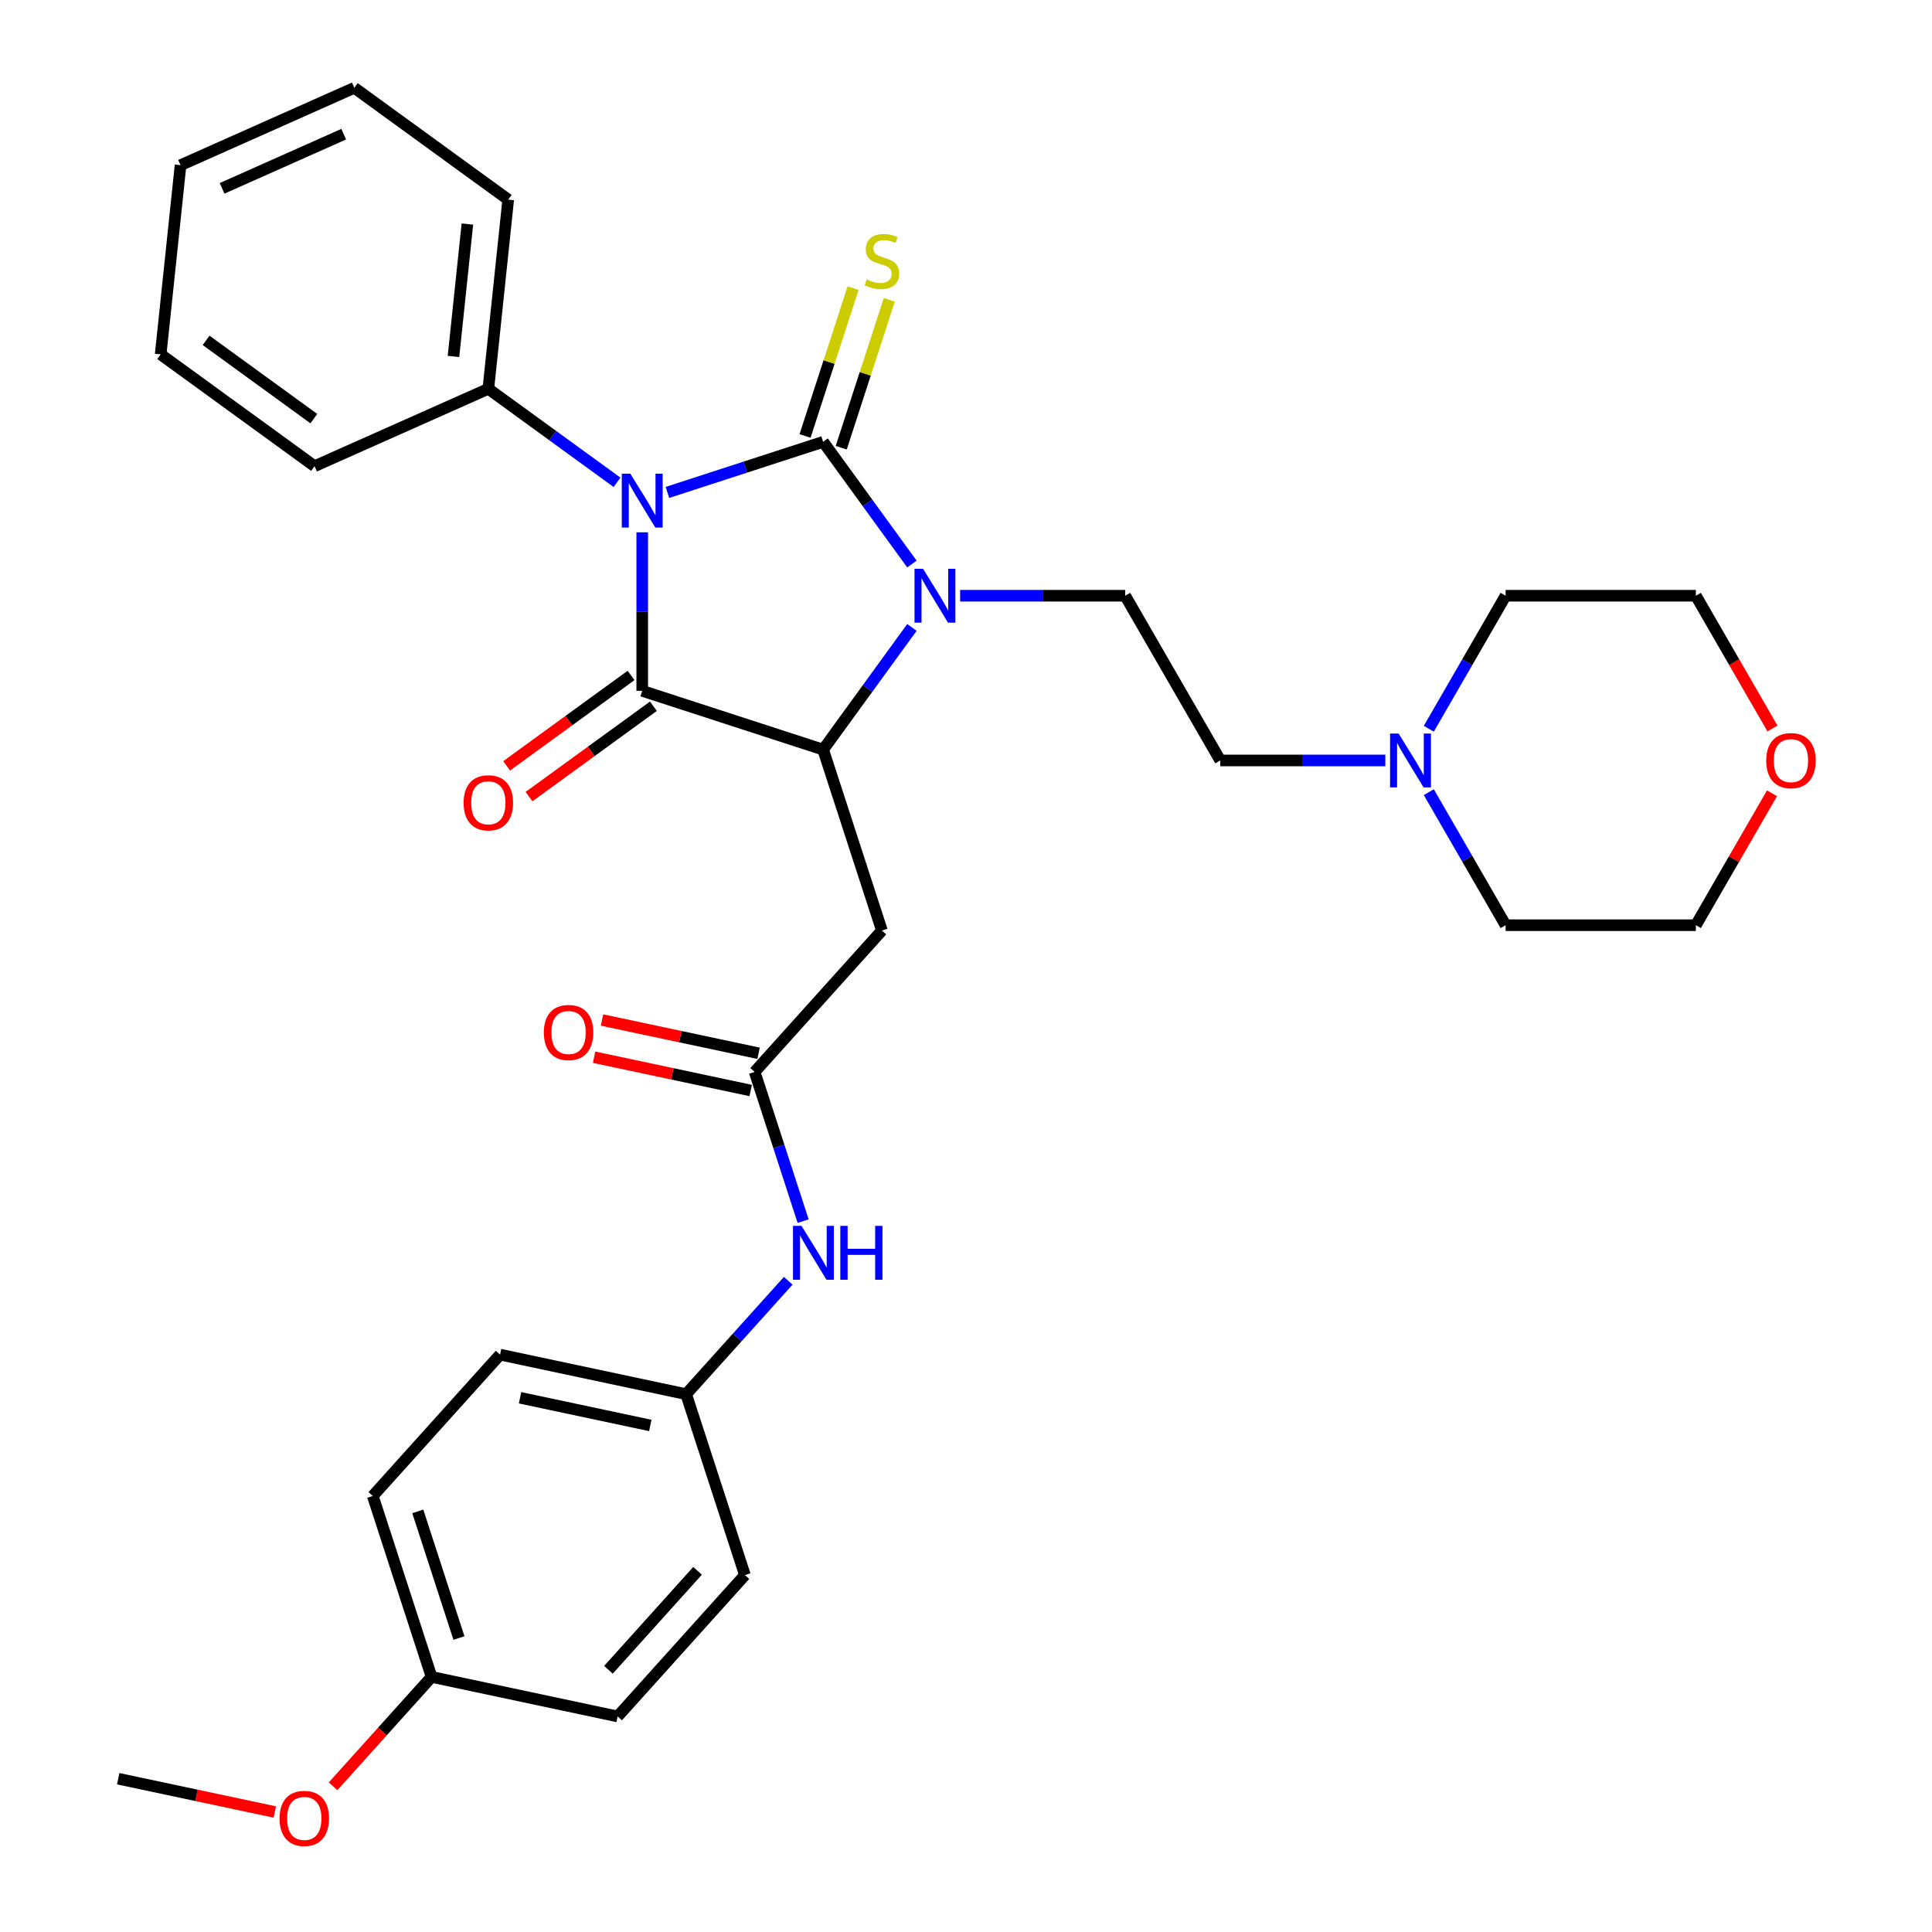 <?xml version='1.0' encoding='iso-8859-1'?>
<svg version='1.1' baseProfile='full'
              xmlns='http://www.w3.org/2000/svg'
                      xmlns:rdkit='http://www.rdkit.org/xml'
                      xmlns:xlink='http://www.w3.org/1999/xlink'
                  xml:space='preserve'
width='1000px' height='1000px' viewBox='0 0 1000 1000'>
<!-- END OF HEADER -->
<rect style='opacity:1.0;fill:#FFFFFF;stroke:none' width='1000' height='1000' x='0' y='0'> </rect>
<path class='bond-0' d='M 345.452,254.884 L 385.754,241.789' style='fill:none;fill-rule:evenodd;stroke:#0000FF;stroke-width:6px;stroke-linecap:butt;stroke-linejoin:miter;stroke-opacity:1' />
<path class='bond-0' d='M 385.754,241.789 L 426.056,228.694' style='fill:none;fill-rule:evenodd;stroke:#000000;stroke-width:6px;stroke-linecap:butt;stroke-linejoin:miter;stroke-opacity:1' />
<path class='bond-1' d='M 332.416,275.523 L 332.416,316.551' style='fill:none;fill-rule:evenodd;stroke:#0000FF;stroke-width:6px;stroke-linecap:butt;stroke-linejoin:miter;stroke-opacity:1' />
<path class='bond-1' d='M 332.416,316.551 L 332.416,357.578' style='fill:none;fill-rule:evenodd;stroke:#000000;stroke-width:6px;stroke-linecap:butt;stroke-linejoin:miter;stroke-opacity:1' />
<path class='bond-8' d='M 319.38,249.648 L 286.071,225.448' style='fill:none;fill-rule:evenodd;stroke:#0000FF;stroke-width:6px;stroke-linecap:butt;stroke-linejoin:miter;stroke-opacity:1' />
<path class='bond-8' d='M 286.071,225.448 L 252.761,201.247' style='fill:none;fill-rule:evenodd;stroke:#000000;stroke-width:6px;stroke-linecap:butt;stroke-linejoin:miter;stroke-opacity:1' />
<path class='bond-2' d='M 426.056,228.694 L 449.034,260.32' style='fill:none;fill-rule:evenodd;stroke:#000000;stroke-width:6px;stroke-linecap:butt;stroke-linejoin:miter;stroke-opacity:1' />
<path class='bond-2' d='M 449.034,260.32 L 472.011,291.946' style='fill:none;fill-rule:evenodd;stroke:#0000FF;stroke-width:6px;stroke-linecap:butt;stroke-linejoin:miter;stroke-opacity:1' />
<path class='bond-6' d='M 435.42,231.737 L 447.853,193.473' style='fill:none;fill-rule:evenodd;stroke:#000000;stroke-width:6px;stroke-linecap:butt;stroke-linejoin:miter;stroke-opacity:1' />
<path class='bond-6' d='M 447.853,193.473 L 460.286,155.209' style='fill:none;fill-rule:evenodd;stroke:#CCCC00;stroke-width:6px;stroke-linecap:butt;stroke-linejoin:miter;stroke-opacity:1' />
<path class='bond-6' d='M 416.692,225.651 L 429.125,187.388' style='fill:none;fill-rule:evenodd;stroke:#000000;stroke-width:6px;stroke-linecap:butt;stroke-linejoin:miter;stroke-opacity:1' />
<path class='bond-6' d='M 429.125,187.388 L 441.558,149.124' style='fill:none;fill-rule:evenodd;stroke:#CCCC00;stroke-width:6px;stroke-linecap:butt;stroke-linejoin:miter;stroke-opacity:1' />
<path class='bond-3' d='M 332.416,357.578 L 426.056,388.004' style='fill:none;fill-rule:evenodd;stroke:#000000;stroke-width:6px;stroke-linecap:butt;stroke-linejoin:miter;stroke-opacity:1' />
<path class='bond-9' d='M 326.629,349.613 L 294.432,373.005' style='fill:none;fill-rule:evenodd;stroke:#000000;stroke-width:6px;stroke-linecap:butt;stroke-linejoin:miter;stroke-opacity:1' />
<path class='bond-9' d='M 294.432,373.005 L 262.235,396.398' style='fill:none;fill-rule:evenodd;stroke:#FF0000;stroke-width:6px;stroke-linecap:butt;stroke-linejoin:miter;stroke-opacity:1' />
<path class='bond-9' d='M 338.203,365.544 L 306.007,388.936' style='fill:none;fill-rule:evenodd;stroke:#000000;stroke-width:6px;stroke-linecap:butt;stroke-linejoin:miter;stroke-opacity:1' />
<path class='bond-9' d='M 306.007,388.936 L 273.81,412.329' style='fill:none;fill-rule:evenodd;stroke:#FF0000;stroke-width:6px;stroke-linecap:butt;stroke-linejoin:miter;stroke-opacity:1' />
<path class='bond-7' d='M 496.965,308.349 L 539.676,308.349' style='fill:none;fill-rule:evenodd;stroke:#0000FF;stroke-width:6px;stroke-linecap:butt;stroke-linejoin:miter;stroke-opacity:1' />
<path class='bond-7' d='M 539.676,308.349 L 582.388,308.349' style='fill:none;fill-rule:evenodd;stroke:#000000;stroke-width:6px;stroke-linecap:butt;stroke-linejoin:miter;stroke-opacity:1' />
<path class='bond-32' d='M 472.011,324.752 L 449.034,356.378' style='fill:none;fill-rule:evenodd;stroke:#0000FF;stroke-width:6px;stroke-linecap:butt;stroke-linejoin:miter;stroke-opacity:1' />
<path class='bond-32' d='M 449.034,356.378 L 426.056,388.004' style='fill:none;fill-rule:evenodd;stroke:#000000;stroke-width:6px;stroke-linecap:butt;stroke-linejoin:miter;stroke-opacity:1' />
<path class='bond-4' d='M 426.056,388.004 L 456.482,481.644' style='fill:none;fill-rule:evenodd;stroke:#000000;stroke-width:6px;stroke-linecap:butt;stroke-linejoin:miter;stroke-opacity:1' />
<path class='bond-5' d='M 456.482,481.644 L 390.6,554.813' style='fill:none;fill-rule:evenodd;stroke:#000000;stroke-width:6px;stroke-linecap:butt;stroke-linejoin:miter;stroke-opacity:1' />
<path class='bond-11' d='M 390.6,554.813 L 403.148,593.432' style='fill:none;fill-rule:evenodd;stroke:#000000;stroke-width:6px;stroke-linecap:butt;stroke-linejoin:miter;stroke-opacity:1' />
<path class='bond-11' d='M 403.148,593.432 L 415.695,632.05' style='fill:none;fill-rule:evenodd;stroke:#0000FF;stroke-width:6px;stroke-linecap:butt;stroke-linejoin:miter;stroke-opacity:1' />
<path class='bond-12' d='M 392.647,545.182 L 352.124,536.569' style='fill:none;fill-rule:evenodd;stroke:#000000;stroke-width:6px;stroke-linecap:butt;stroke-linejoin:miter;stroke-opacity:1' />
<path class='bond-12' d='M 352.124,536.569 L 311.601,527.956' style='fill:none;fill-rule:evenodd;stroke:#FF0000;stroke-width:6px;stroke-linecap:butt;stroke-linejoin:miter;stroke-opacity:1' />
<path class='bond-12' d='M 388.553,564.444 L 348.03,555.83' style='fill:none;fill-rule:evenodd;stroke:#000000;stroke-width:6px;stroke-linecap:butt;stroke-linejoin:miter;stroke-opacity:1' />
<path class='bond-12' d='M 348.03,555.83 L 307.506,547.217' style='fill:none;fill-rule:evenodd;stroke:#FF0000;stroke-width:6px;stroke-linecap:butt;stroke-linejoin:miter;stroke-opacity:1' />
<path class='bond-13' d='M 582.388,308.349 L 631.617,393.617' style='fill:none;fill-rule:evenodd;stroke:#000000;stroke-width:6px;stroke-linecap:butt;stroke-linejoin:miter;stroke-opacity:1' />
<path class='bond-26' d='M 252.761,201.247 L 263.053,103.327' style='fill:none;fill-rule:evenodd;stroke:#000000;stroke-width:6px;stroke-linecap:butt;stroke-linejoin:miter;stroke-opacity:1' />
<path class='bond-26' d='M 234.721,184.501 L 241.925,115.957' style='fill:none;fill-rule:evenodd;stroke:#000000;stroke-width:6px;stroke-linecap:butt;stroke-linejoin:miter;stroke-opacity:1' />
<path class='bond-27' d='M 252.761,201.247 L 162.814,241.294' style='fill:none;fill-rule:evenodd;stroke:#000000;stroke-width:6px;stroke-linecap:butt;stroke-linejoin:miter;stroke-opacity:1' />
<path class='bond-10' d='M 717.04,393.617 L 674.329,393.617' style='fill:none;fill-rule:evenodd;stroke:#0000FF;stroke-width:6px;stroke-linecap:butt;stroke-linejoin:miter;stroke-opacity:1' />
<path class='bond-10' d='M 674.329,393.617 L 631.617,393.617' style='fill:none;fill-rule:evenodd;stroke:#000000;stroke-width:6px;stroke-linecap:butt;stroke-linejoin:miter;stroke-opacity:1' />
<path class='bond-22' d='M 739.547,410.02 L 759.426,444.453' style='fill:none;fill-rule:evenodd;stroke:#0000FF;stroke-width:6px;stroke-linecap:butt;stroke-linejoin:miter;stroke-opacity:1' />
<path class='bond-22' d='M 759.426,444.453 L 779.306,478.885' style='fill:none;fill-rule:evenodd;stroke:#000000;stroke-width:6px;stroke-linecap:butt;stroke-linejoin:miter;stroke-opacity:1' />
<path class='bond-23' d='M 739.547,377.214 L 759.426,342.781' style='fill:none;fill-rule:evenodd;stroke:#0000FF;stroke-width:6px;stroke-linecap:butt;stroke-linejoin:miter;stroke-opacity:1' />
<path class='bond-23' d='M 759.426,342.781 L 779.306,308.349' style='fill:none;fill-rule:evenodd;stroke:#000000;stroke-width:6px;stroke-linecap:butt;stroke-linejoin:miter;stroke-opacity:1' />
<path class='bond-15' d='M 407.989,662.931 L 381.566,692.277' style='fill:none;fill-rule:evenodd;stroke:#0000FF;stroke-width:6px;stroke-linecap:butt;stroke-linejoin:miter;stroke-opacity:1' />
<path class='bond-15' d='M 381.566,692.277 L 355.143,721.622' style='fill:none;fill-rule:evenodd;stroke:#000000;stroke-width:6px;stroke-linecap:butt;stroke-linejoin:miter;stroke-opacity:1' />
<path class='bond-14' d='M 917.183,410.611 L 897.474,444.748' style='fill:none;fill-rule:evenodd;stroke:#FF0000;stroke-width:6px;stroke-linecap:butt;stroke-linejoin:miter;stroke-opacity:1' />
<path class='bond-14' d='M 897.474,444.748 L 877.765,478.885' style='fill:none;fill-rule:evenodd;stroke:#000000;stroke-width:6px;stroke-linecap:butt;stroke-linejoin:miter;stroke-opacity:1' />
<path class='bond-34' d='M 917.433,377.056 L 897.599,342.703' style='fill:none;fill-rule:evenodd;stroke:#FF0000;stroke-width:6px;stroke-linecap:butt;stroke-linejoin:miter;stroke-opacity:1' />
<path class='bond-34' d='M 897.599,342.703 L 877.765,308.349' style='fill:none;fill-rule:evenodd;stroke:#000000;stroke-width:6px;stroke-linecap:butt;stroke-linejoin:miter;stroke-opacity:1' />
<path class='bond-17' d='M 355.143,721.622 L 385.569,815.262' style='fill:none;fill-rule:evenodd;stroke:#000000;stroke-width:6px;stroke-linecap:butt;stroke-linejoin:miter;stroke-opacity:1' />
<path class='bond-18' d='M 355.143,721.622 L 258.836,701.152' style='fill:none;fill-rule:evenodd;stroke:#000000;stroke-width:6px;stroke-linecap:butt;stroke-linejoin:miter;stroke-opacity:1' />
<path class='bond-18' d='M 336.603,737.813 L 269.188,723.484' style='fill:none;fill-rule:evenodd;stroke:#000000;stroke-width:6px;stroke-linecap:butt;stroke-linejoin:miter;stroke-opacity:1' />
<path class='bond-16' d='M 223.38,867.961 L 192.954,774.321' style='fill:none;fill-rule:evenodd;stroke:#000000;stroke-width:6px;stroke-linecap:butt;stroke-linejoin:miter;stroke-opacity:1' />
<path class='bond-16' d='M 237.544,847.83 L 216.246,782.282' style='fill:none;fill-rule:evenodd;stroke:#000000;stroke-width:6px;stroke-linecap:butt;stroke-linejoin:miter;stroke-opacity:1' />
<path class='bond-21' d='M 223.38,867.961 L 197.894,896.265' style='fill:none;fill-rule:evenodd;stroke:#000000;stroke-width:6px;stroke-linecap:butt;stroke-linejoin:miter;stroke-opacity:1' />
<path class='bond-21' d='M 197.894,896.265 L 172.409,924.569' style='fill:none;fill-rule:evenodd;stroke:#FF0000;stroke-width:6px;stroke-linecap:butt;stroke-linejoin:miter;stroke-opacity:1' />
<path class='bond-35' d='M 223.38,867.961 L 319.687,888.432' style='fill:none;fill-rule:evenodd;stroke:#000000;stroke-width:6px;stroke-linecap:butt;stroke-linejoin:miter;stroke-opacity:1' />
<path class='bond-19' d='M 385.569,815.262 L 319.687,888.432' style='fill:none;fill-rule:evenodd;stroke:#000000;stroke-width:6px;stroke-linecap:butt;stroke-linejoin:miter;stroke-opacity:1' />
<path class='bond-19' d='M 361.053,813.061 L 314.935,864.28' style='fill:none;fill-rule:evenodd;stroke:#000000;stroke-width:6px;stroke-linecap:butt;stroke-linejoin:miter;stroke-opacity:1' />
<path class='bond-20' d='M 258.836,701.152 L 192.954,774.321' style='fill:none;fill-rule:evenodd;stroke:#000000;stroke-width:6px;stroke-linecap:butt;stroke-linejoin:miter;stroke-opacity:1' />
<path class='bond-28' d='M 142.237,937.886 L 101.713,929.273' style='fill:none;fill-rule:evenodd;stroke:#FF0000;stroke-width:6px;stroke-linecap:butt;stroke-linejoin:miter;stroke-opacity:1' />
<path class='bond-28' d='M 101.713,929.273 L 61.19,920.659' style='fill:none;fill-rule:evenodd;stroke:#000000;stroke-width:6px;stroke-linecap:butt;stroke-linejoin:miter;stroke-opacity:1' />
<path class='bond-25' d='M 779.306,478.885 L 877.765,478.885' style='fill:none;fill-rule:evenodd;stroke:#000000;stroke-width:6px;stroke-linecap:butt;stroke-linejoin:miter;stroke-opacity:1' />
<path class='bond-24' d='M 779.306,308.349 L 877.765,308.349' style='fill:none;fill-rule:evenodd;stroke:#000000;stroke-width:6px;stroke-linecap:butt;stroke-linejoin:miter;stroke-opacity:1' />
<path class='bond-29' d='M 263.053,103.327 L 183.398,45.455' style='fill:none;fill-rule:evenodd;stroke:#000000;stroke-width:6px;stroke-linecap:butt;stroke-linejoin:miter;stroke-opacity:1' />
<path class='bond-30' d='M 162.814,241.294 L 83.159,183.421' style='fill:none;fill-rule:evenodd;stroke:#000000;stroke-width:6px;stroke-linecap:butt;stroke-linejoin:miter;stroke-opacity:1' />
<path class='bond-30' d='M 162.441,216.682 L 106.682,176.171' style='fill:none;fill-rule:evenodd;stroke:#000000;stroke-width:6px;stroke-linecap:butt;stroke-linejoin:miter;stroke-opacity:1' />
<path class='bond-31' d='M 183.398,45.455 L 93.451,85.501' style='fill:none;fill-rule:evenodd;stroke:#000000;stroke-width:6px;stroke-linecap:butt;stroke-linejoin:miter;stroke-opacity:1' />
<path class='bond-31' d='M 177.915,69.451 L 114.953,97.484' style='fill:none;fill-rule:evenodd;stroke:#000000;stroke-width:6px;stroke-linecap:butt;stroke-linejoin:miter;stroke-opacity:1' />
<path class='bond-33' d='M 83.159,183.421 L 93.451,85.501' style='fill:none;fill-rule:evenodd;stroke:#000000;stroke-width:6px;stroke-linecap:butt;stroke-linejoin:miter;stroke-opacity:1' />
<path  class='atom-0' d='M 326.253 245.178
L 335.39 259.947
Q 336.295 261.404, 337.753 264.042
Q 339.21 266.681, 339.289 266.839
L 339.289 245.178
L 342.991 245.178
L 342.991 273.061
L 339.17 273.061
L 329.364 256.914
Q 328.222 255.024, 327.001 252.858
Q 325.819 250.691, 325.465 250.022
L 325.465 273.061
L 321.842 273.061
L 321.842 245.178
L 326.253 245.178
' fill='#0000FF'/>
<path  class='atom-3' d='M 477.765 294.407
L 486.902 309.176
Q 487.808 310.633, 489.265 313.272
Q 490.723 315.911, 490.801 316.068
L 490.801 294.407
L 494.503 294.407
L 494.503 322.291
L 490.683 322.291
L 480.877 306.144
Q 479.734 304.253, 478.514 302.087
Q 477.332 299.921, 476.978 299.251
L 476.978 322.291
L 473.354 322.291
L 473.354 294.407
L 477.765 294.407
' fill='#0000FF'/>
<path  class='atom-7' d='M 448.605 144.624
Q 448.92 144.742, 450.22 145.294
Q 451.519 145.845, 452.937 146.2
Q 454.394 146.515, 455.812 146.515
Q 458.451 146.515, 459.987 145.254
Q 461.523 143.955, 461.523 141.71
Q 461.523 140.174, 460.735 139.229
Q 459.987 138.283, 458.805 137.771
Q 457.624 137.26, 455.655 136.669
Q 453.173 135.92, 451.677 135.212
Q 450.22 134.503, 449.156 133.006
Q 448.132 131.51, 448.132 128.989
Q 448.132 125.484, 450.495 123.318
Q 452.898 121.152, 457.624 121.152
Q 460.853 121.152, 464.516 122.688
L 463.61 125.72
Q 460.262 124.342, 457.742 124.342
Q 455.024 124.342, 453.528 125.484
Q 452.031 126.587, 452.071 128.516
Q 452.071 130.013, 452.819 130.919
Q 453.607 131.825, 454.709 132.337
Q 455.851 132.849, 457.742 133.439
Q 460.262 134.227, 461.759 135.015
Q 463.256 135.802, 464.319 137.417
Q 465.422 138.992, 465.422 141.71
Q 465.422 145.569, 462.822 147.657
Q 460.262 149.705, 455.97 149.705
Q 453.488 149.705, 451.598 149.153
Q 449.747 148.641, 447.542 147.736
L 448.605 144.624
' fill='#CCCC00'/>
<path  class='atom-10' d='M 239.962 415.53
Q 239.962 408.835, 243.27 405.093
Q 246.578 401.352, 252.761 401.352
Q 258.944 401.352, 262.253 405.093
Q 265.561 408.835, 265.561 415.53
Q 265.561 422.304, 262.213 426.163
Q 258.866 429.984, 252.761 429.984
Q 246.617 429.984, 243.27 426.163
Q 239.962 422.343, 239.962 415.53
M 252.761 426.833
Q 257.015 426.833, 259.299 423.997
Q 261.622 421.122, 261.622 415.53
Q 261.622 410.056, 259.299 407.299
Q 257.015 404.503, 252.761 404.503
Q 248.508 404.503, 246.184 407.259
Q 243.9 410.016, 243.9 415.53
Q 243.9 421.162, 246.184 423.997
Q 248.508 426.833, 252.761 426.833
' fill='#FF0000'/>
<path  class='atom-11' d='M 723.913 379.675
L 733.05 394.444
Q 733.955 395.901, 735.413 398.54
Q 736.87 401.179, 736.949 401.336
L 736.949 379.675
L 740.651 379.675
L 740.651 407.559
L 736.83 407.559
L 727.024 391.411
Q 725.882 389.521, 724.661 387.355
Q 723.479 385.189, 723.125 384.519
L 723.125 407.559
L 719.502 407.559
L 719.502 379.675
L 723.913 379.675
' fill='#0000FF'/>
<path  class='atom-12' d='M 414.862 634.511
L 423.999 649.28
Q 424.905 650.737, 426.362 653.376
Q 427.819 656.015, 427.898 656.172
L 427.898 634.511
L 431.6 634.511
L 431.6 662.395
L 427.78 662.395
L 417.973 646.248
Q 416.831 644.357, 415.61 642.191
Q 414.428 640.025, 414.074 639.356
L 414.074 662.395
L 410.451 662.395
L 410.451 634.511
L 414.862 634.511
' fill='#0000FF'/>
<path  class='atom-12' d='M 434.947 634.511
L 438.728 634.511
L 438.728 646.366
L 452.985 646.366
L 452.985 634.511
L 456.766 634.511
L 456.766 662.395
L 452.985 662.395
L 452.985 649.517
L 438.728 649.517
L 438.728 662.395
L 434.947 662.395
L 434.947 634.511
' fill='#0000FF'/>
<path  class='atom-13' d='M 281.493 534.421
Q 281.493 527.726, 284.801 523.985
Q 288.109 520.243, 294.292 520.243
Q 300.476 520.243, 303.784 523.985
Q 307.092 527.726, 307.092 534.421
Q 307.092 541.195, 303.744 545.055
Q 300.397 548.875, 294.292 548.875
Q 288.149 548.875, 284.801 545.055
Q 281.493 541.235, 281.493 534.421
M 294.292 545.724
Q 298.546 545.724, 300.83 542.889
Q 303.154 540.014, 303.154 534.421
Q 303.154 528.947, 300.83 526.19
Q 298.546 523.394, 294.292 523.394
Q 290.039 523.394, 287.715 526.151
Q 285.431 528.907, 285.431 534.421
Q 285.431 540.053, 287.715 542.889
Q 290.039 545.724, 294.292 545.724
' fill='#FF0000'/>
<path  class='atom-15' d='M 914.194 393.696
Q 914.194 387, 917.503 383.259
Q 920.811 379.518, 926.994 379.518
Q 933.177 379.518, 936.485 383.259
Q 939.794 387, 939.794 393.696
Q 939.794 400.47, 936.446 404.329
Q 933.098 408.149, 926.994 408.149
Q 920.85 408.149, 917.503 404.329
Q 914.194 400.509, 914.194 393.696
M 926.994 404.999
Q 931.247 404.999, 933.532 402.163
Q 935.855 399.288, 935.855 393.696
Q 935.855 388.221, 933.532 385.465
Q 931.247 382.668, 926.994 382.668
Q 922.741 382.668, 920.417 385.425
Q 918.133 388.182, 918.133 393.696
Q 918.133 399.328, 920.417 402.163
Q 922.741 404.999, 926.994 404.999
' fill='#FF0000'/>
<path  class='atom-22' d='M 144.698 941.209
Q 144.698 934.514, 148.006 930.772
Q 151.314 927.031, 157.498 927.031
Q 163.681 927.031, 166.989 930.772
Q 170.297 934.514, 170.297 941.209
Q 170.297 947.983, 166.95 951.842
Q 163.602 955.663, 157.498 955.663
Q 151.354 955.663, 148.006 951.842
Q 144.698 948.022, 144.698 941.209
M 157.498 952.512
Q 161.751 952.512, 164.035 949.676
Q 166.359 946.801, 166.359 941.209
Q 166.359 935.735, 164.035 932.978
Q 161.751 930.182, 157.498 930.182
Q 153.244 930.182, 150.921 932.938
Q 148.636 935.695, 148.636 941.209
Q 148.636 946.841, 150.921 949.676
Q 153.244 952.512, 157.498 952.512
' fill='#FF0000'/>
</svg>
